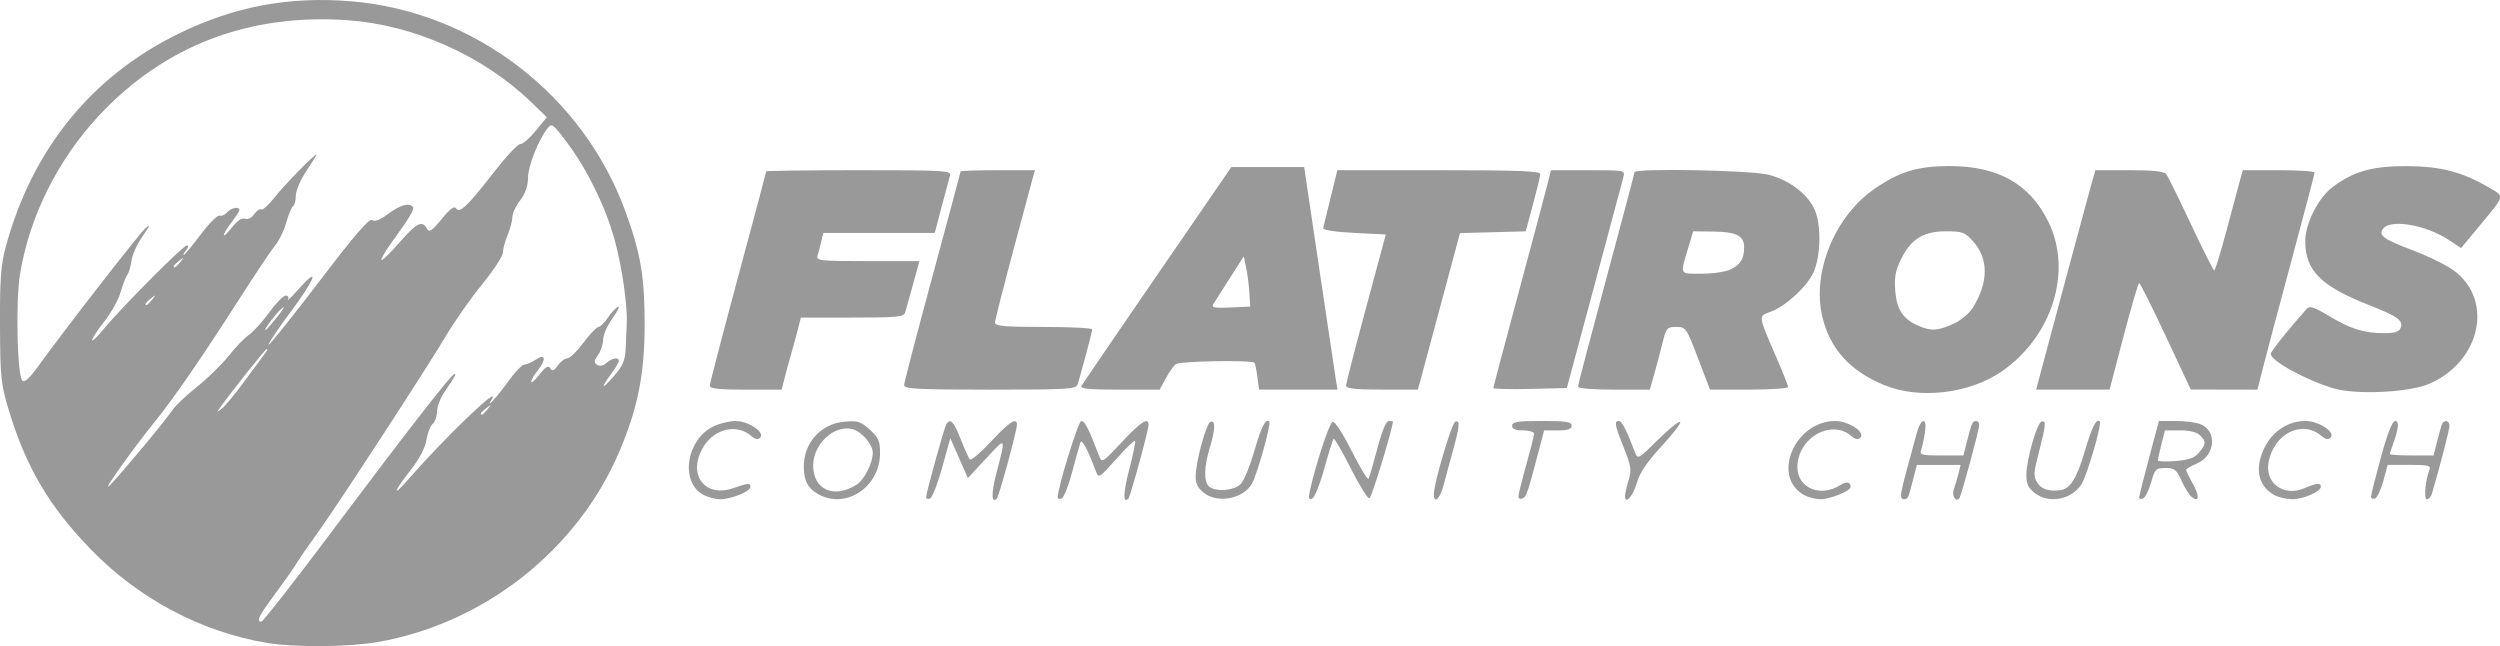 <?xml version="1.0" encoding="UTF-8" standalone="no"?>
<!-- Created with Inkscape (http://www.inkscape.org/) -->

<svg
   width="73.163mm"
   height="18.91mm"
   viewBox="0 0 73.163 18.91"
   version="1.1"
   id="svg1"
   xml:space="preserve"
   xmlns="http://www.w3.org/2000/svg"
   xmlns:svg="http://www.w3.org/2000/svg"><defs
     id="defs1" /><g
     id="layer1"
     transform="translate(-16.261,-40.883)"><path
       style="fill:#999999;stroke-width:0.374"
       d="m 24.1,59.703 c -1.948,-0.323 -3.779,-1.294 -5.193,-2.754 -1.209,-1.248 -1.889,-2.405 -2.39,-4.067 -0.23,-0.761 -0.25,-0.955 -0.256,-2.477 -0.006,-1.347 0.025,-1.769 0.166,-2.291 0.773,-2.855 2.506,-4.994 5.055,-6.243 1.636,-0.801 3.247,-1.103 5.068,-0.949 3.595,0.304 6.769,2.738 8.012,6.142 0.45,1.234 0.567,1.924 0.565,3.341 -0.002,1.431 -0.203,2.43 -0.743,3.698 -1.224,2.875 -3.949,5.023 -7.066,5.569 -0.839,0.147 -2.425,0.162 -3.219,0.03 z m 1.94,-3.357 c 2.171,-2.892 3.438,-4.519 3.521,-4.519 0.056,0 0.012,0.079 -0.3,0.54 -0.116,0.171 -0.21,0.424 -0.21,0.562 0,0.138 -0.057,0.298 -0.126,0.356 -0.069,0.058 -0.153,0.271 -0.185,0.474 -0.038,0.237 -0.206,0.556 -0.47,0.893 -0.497,0.633 -0.545,0.815 -0.071,0.272 1.088,-1.248 2.759,-2.85 2.447,-2.344 -0.183,0.296 0.155,-0.072 0.471,-0.512 0.201,-0.281 0.419,-0.512 0.484,-0.513 0.065,-9.1e-4 0.22,-0.069 0.344,-0.15 0.286,-0.187 0.309,-0.009 0.043,0.332 -0.099,0.126 -0.18,0.271 -0.18,0.321 -5.6e-4,0.05 0.107,-0.046 0.24,-0.214 0.182,-0.231 0.26,-0.276 0.317,-0.183 0.059,0.095 0.109,0.076 0.222,-0.084 0.08,-0.114 0.204,-0.206 0.276,-0.206 0.072,0 0.285,-0.206 0.473,-0.459 0.188,-0.252 0.385,-0.459 0.437,-0.459 0.052,-1.46e-4 0.178,-0.124 0.279,-0.274 0.101,-0.151 0.234,-0.293 0.296,-0.317 0.062,-0.024 -0.01,0.126 -0.161,0.334 -0.15,0.207 -0.273,0.485 -0.273,0.618 0,0.133 -0.067,0.337 -0.15,0.455 -0.124,0.177 -0.128,0.227 -0.025,0.291 0.077,0.048 0.181,0.026 0.272,-0.056 0.16,-0.144 0.362,-0.177 0.362,-0.059 0,0.041 -0.103,0.214 -0.229,0.385 -0.33,0.448 -0.276,0.475 0.094,0.046 0.259,-0.3 0.32,-0.45 0.335,-0.826 0.011,-0.252 0.024,-0.573 0.03,-0.712 0.023,-0.55 -0.149,-1.713 -0.366,-2.475 -0.277,-0.976 -0.795,-2.027 -1.383,-2.81 -0.412,-0.548 -0.447,-0.574 -0.571,-0.413 -0.276,0.36 -0.568,1.103 -0.569,1.447 -5.98e-4,0.24 -0.077,0.458 -0.23,0.659 -0.126,0.165 -0.229,0.387 -0.229,0.493 0,0.106 -0.062,0.341 -0.138,0.522 -0.076,0.181 -0.138,0.412 -0.138,0.514 0,0.101 -0.27,0.515 -0.601,0.92 -0.331,0.405 -0.799,1.07 -1.041,1.478 -0.577,0.974 -3.247,5.071 -3.802,5.834 -0.239,0.328 -0.505,0.713 -0.591,0.856 -0.086,0.143 -0.374,0.553 -0.638,0.91 -0.482,0.651 -0.556,0.802 -0.396,0.802 0.047,0 1.007,-1.228 2.133,-2.728 z m -5.633,-2.333 c 0.408,-0.488 0.811,-0.994 0.896,-1.124 0.085,-0.13 0.408,-0.436 0.717,-0.681 0.31,-0.245 0.728,-0.653 0.93,-0.907 0.202,-0.254 0.47,-0.533 0.597,-0.619 0.127,-0.086 0.392,-0.379 0.589,-0.652 0.198,-0.273 0.416,-0.496 0.486,-0.496 0.073,0 0.101,0.048 0.065,0.115 -0.034,0.063 0.104,-0.071 0.306,-0.298 0.64,-0.718 0.514,-0.335 -0.212,0.64 -0.384,0.516 -0.68,0.956 -0.658,0.978 0.022,0.022 0.689,-0.81 1.481,-1.849 1.035,-1.357 1.472,-1.864 1.549,-1.799 0.074,0.062 0.22,0.005 0.467,-0.178 0.345,-0.257 0.599,-0.332 0.72,-0.212 0.063,0.063 -0.081,0.309 -0.604,1.029 -0.195,0.269 -0.335,0.508 -0.311,0.532 0.024,0.024 0.261,-0.206 0.526,-0.512 0.501,-0.575 0.664,-0.658 0.804,-0.408 0.068,0.122 0.142,0.075 0.432,-0.28 0.245,-0.299 0.371,-0.392 0.421,-0.311 0.1,0.161 0.334,-0.063 1.117,-1.07 0.353,-0.454 0.697,-0.82 0.765,-0.813 0.067,0.006 0.269,-0.167 0.449,-0.386 l 0.326,-0.398 -0.485,-0.466 c -1.39,-1.337 -3.417,-2.237 -5.34,-2.373 -2.895,-0.204 -5.371,0.745 -7.282,2.791 -1.209,1.294 -2.042,2.969 -2.312,4.648 -0.129,0.8 -0.081,2.958 0.068,3.107 0.063,0.063 0.207,-0.063 0.446,-0.394 0.807,-1.116 2.966,-3.895 3.158,-4.065 0.156,-0.138 0.136,-0.081 -0.081,0.229 -0.159,0.227 -0.306,0.55 -0.328,0.717 -0.021,0.168 -0.075,0.353 -0.12,0.413 -0.045,0.06 -0.133,0.289 -0.197,0.51 -0.063,0.221 -0.277,0.606 -0.475,0.857 -0.198,0.25 -0.36,0.497 -0.36,0.547 0,0.051 0.146,-0.087 0.325,-0.306 0.498,-0.61 2.337,-2.462 2.445,-2.462 0.058,0 0.05,0.054 -0.019,0.138 -0.063,0.076 -0.094,0.138 -0.069,0.138 0.025,0 0.247,-0.268 0.493,-0.594 0.246,-0.327 0.496,-0.577 0.556,-0.556 0.059,0.021 0.157,-0.021 0.218,-0.094 0.111,-0.133 0.362,-0.183 0.362,-0.072 0,0.033 -0.103,0.195 -0.229,0.361 -0.126,0.165 -0.229,0.334 -0.228,0.376 5.61e-4,0.041 0.109,-0.062 0.24,-0.229 0.152,-0.193 0.29,-0.284 0.379,-0.25 0.082,0.031 0.194,-0.024 0.27,-0.134 0.072,-0.103 0.166,-0.166 0.208,-0.139 0.043,0.026 0.214,-0.128 0.381,-0.342 0.274,-0.353 1.161,-1.262 1.231,-1.262 0.016,0 -0.113,0.211 -0.286,0.468 -0.175,0.26 -0.315,0.584 -0.315,0.728 0,0.143 -0.036,0.283 -0.079,0.309 -0.044,0.027 -0.133,0.241 -0.198,0.475 -0.066,0.234 -0.21,0.535 -0.321,0.667 -0.111,0.133 -0.584,0.84 -1.052,1.572 -1.069,1.673 -1.931,2.925 -2.471,3.59 -0.231,0.284 -0.609,0.78 -0.84,1.101 -0.836,1.162 -0.703,1.072 0.445,-0.304 z m 10.123,-1.153 c 0.114,-0.145 0.111,-0.149 -0.035,-0.035 -0.088,0.069 -0.161,0.141 -0.161,0.161 0,0.075 0.075,0.027 0.195,-0.126 z m -7.096,-0.847 c 0.278,-0.379 0.546,-0.741 0.595,-0.804 0.05,-0.063 0.068,-0.115 0.041,-0.115 -0.04,0 -1.002,1.208 -1.387,1.743 -0.088,0.122 -0.079,0.122 0.074,0.002 0.095,-0.075 0.4,-0.446 0.678,-0.826 z m 0.942,-1.859 c 0.17,-0.214 0.237,-0.332 0.149,-0.26 -0.167,0.134 -0.56,0.65 -0.495,0.65 0.02,0 0.176,-0.175 0.347,-0.39 z m -3.661,-0.505 c 0.114,-0.145 0.111,-0.149 -0.035,-0.035 -0.153,0.12 -0.201,0.195 -0.126,0.195 0.019,0 0.091,-0.072 0.161,-0.161 z m 0.826,-1.101 c 0.114,-0.145 0.111,-0.149 -0.035,-0.035 -0.088,0.069 -0.161,0.141 -0.161,0.161 0,0.075 0.075,0.027 0.195,-0.126 z m 15.297,6.811 c -0.685,-0.372 -0.491,-1.622 0.311,-2.002 0.178,-0.084 0.466,-0.153 0.641,-0.153 0.375,0 0.869,0.335 0.718,0.487 -0.067,0.067 -0.145,0.053 -0.259,-0.047 -0.418,-0.367 -1.074,-0.221 -1.399,0.311 -0.488,0.801 0.023,1.508 0.875,1.212 0.437,-0.152 0.498,-0.156 0.498,-0.032 0,0.131 -0.577,0.363 -0.891,0.359 -0.14,-0.002 -0.363,-0.062 -0.495,-0.134 z m 3.384,-0.005 c -0.316,-0.172 -0.438,-0.399 -0.438,-0.819 0,-0.694 0.494,-1.244 1.176,-1.309 0.399,-0.038 0.482,-0.013 0.752,0.228 0.259,0.231 0.304,0.332 0.304,0.687 0,0.987 -0.985,1.652 -1.794,1.213 z m 1.106,-0.286 c 0.224,-0.141 0.474,-0.633 0.474,-0.931 0,-0.25 -0.324,-0.627 -0.598,-0.696 -0.531,-0.133 -1.145,0.438 -1.145,1.064 0,0.712 0.606,0.981 1.269,0.563 z m 2.035,0.368 c 0.004,-0.134 0.532,-2.04 0.593,-2.138 0.115,-0.187 0.213,-0.086 0.418,0.433 0.115,0.29 0.236,0.56 0.27,0.599 0.034,0.039 0.313,-0.198 0.62,-0.527 0.543,-0.582 0.757,-0.72 0.757,-0.484 -1.2e-4,0.17 -0.524,2.091 -0.587,2.155 -0.156,0.156 -0.167,-0.144 -0.026,-0.691 0.296,-1.146 0.308,-1.126 -0.281,-0.491 l -0.541,0.583 -0.257,-0.583 -0.257,-0.583 -0.24,0.864 c -0.132,0.475 -0.292,0.881 -0.355,0.902 -0.063,0.021 -0.114,0.004 -0.113,-0.038 z m 3.851,0.011 c 0,-0.293 0.602,-2.243 0.692,-2.243 0.101,0 0.207,0.208 0.516,1.009 0.088,0.227 0.095,0.222 0.667,-0.39 0.559,-0.599 0.785,-0.744 0.784,-0.505 -7.85e-4,0.163 -0.531,2.098 -0.591,2.159 -0.163,0.163 -0.151,-0.176 0.029,-0.864 0.114,-0.433 0.188,-0.805 0.166,-0.827 -0.022,-0.022 -0.27,0.218 -0.551,0.533 -0.501,0.563 -0.512,0.569 -0.596,0.348 -0.243,-0.639 -0.408,-0.947 -0.448,-0.839 -0.025,0.066 -0.134,0.455 -0.242,0.864 -0.108,0.409 -0.249,0.761 -0.312,0.782 -0.063,0.021 -0.115,0.008 -0.115,-0.028 z m 4.278,-0.14 c -0.172,-0.135 -0.241,-0.274 -0.24,-0.482 0.003,-0.433 0.311,-1.558 0.438,-1.6 0.148,-0.049 0.139,0.222 -0.026,0.767 -0.166,0.546 -0.177,0.972 -0.029,1.12 0.179,0.179 0.757,0.134 0.944,-0.073 0.091,-0.101 0.264,-0.523 0.384,-0.939 0.214,-0.738 0.339,-0.984 0.445,-0.878 0.059,0.059 -0.345,1.51 -0.503,1.805 -0.242,0.452 -1.004,0.602 -1.415,0.279 z m 3.1,-0.051 c 0.177,-0.796 0.572,-1.997 0.668,-2.028 0.064,-0.021 0.298,0.337 0.559,0.856 0.246,0.491 0.469,0.855 0.494,0.809 0.025,-0.046 0.141,-0.445 0.257,-0.886 0.134,-0.511 0.256,-0.803 0.336,-0.803 0.069,0 0.123,0.01 0.121,0.023 -0.058,0.369 -0.627,2.221 -0.689,2.241 -0.048,0.016 -0.294,-0.379 -0.546,-0.878 -0.252,-0.499 -0.478,-0.889 -0.502,-0.866 -0.024,0.022 -0.148,0.417 -0.275,0.877 -0.127,0.46 -0.288,0.855 -0.356,0.877 -0.094,0.031 -0.11,-0.024 -0.066,-0.222 z m 3.632,0.081 c 0.005,-0.328 0.523,-2.078 0.625,-2.113 0.147,-0.049 0.134,0.112 -0.069,0.853 -0.097,0.352 -0.222,0.816 -0.279,1.03 -0.103,0.388 -0.282,0.536 -0.277,0.229 z m 2.474,0.071 c 0,-0.057 0.103,-0.471 0.229,-0.92 0.126,-0.449 0.229,-0.859 0.229,-0.912 0,-0.053 -0.144,-0.097 -0.321,-0.097 -0.224,0 -0.321,-0.042 -0.321,-0.138 0,-0.113 0.158,-0.138 0.871,-0.138 0.713,0 0.871,0.025 0.871,0.138 0,0.101 -0.106,0.138 -0.403,0.138 h -0.403 l -0.199,0.757 c -0.288,1.097 -0.325,1.2 -0.446,1.24 -0.06,0.02 -0.109,-0.011 -0.109,-0.068 z m 3.119,-0.007 c 0,-0.061 0.047,-0.268 0.104,-0.459 0.092,-0.306 0.075,-0.42 -0.138,-0.952 -0.266,-0.665 -0.289,-0.786 -0.145,-0.786 0.087,0 0.223,0.264 0.469,0.911 0.083,0.219 0.095,0.213 0.675,-0.362 0.324,-0.321 0.617,-0.557 0.65,-0.524 0.033,0.033 -0.212,0.354 -0.545,0.714 -0.43,0.465 -0.639,0.775 -0.724,1.074 -0.109,0.385 -0.346,0.649 -0.346,0.385 z m 5.239,-0.032 c -0.964,-0.534 -0.274,-2.165 0.916,-2.165 0.389,0 0.889,0.331 0.733,0.487 -0.067,0.067 -0.145,0.053 -0.259,-0.045 -0.594,-0.514 -1.583,0.054 -1.584,0.911 -7.48e-4,0.607 0.677,0.892 1.25,0.525 0.184,-0.118 0.309,-0.096 0.309,0.053 0,0.114 -0.612,0.362 -0.885,0.359 -0.144,-0.002 -0.36,-0.058 -0.481,-0.125 z m 2.834,0.011 c 0,-0.064 0.079,-0.405 0.176,-0.757 0.097,-0.352 0.222,-0.816 0.279,-1.03 0.133,-0.501 0.325,-0.525 0.246,-0.031 -0.032,0.197 -0.083,0.424 -0.113,0.505 -0.048,0.125 0.038,0.146 0.593,0.146 h 0.648 l 0.1,-0.39 c 0.146,-0.571 0.167,-0.619 0.271,-0.619 0.052,0 0.094,0.052 0.093,0.115 -0.003,0.155 -0.531,2.1 -0.585,2.154 -0.111,0.111 -0.225,-0.091 -0.157,-0.277 0.041,-0.112 0.102,-0.317 0.136,-0.455 l 0.061,-0.252 h -0.64 -0.64 l -0.1,0.39 c -0.055,0.214 -0.117,0.441 -0.138,0.505 -0.05,0.15 -0.228,0.148 -0.228,-0.002 z m 3.911,-0.074 c -0.184,-0.145 -0.241,-0.27 -0.238,-0.527 0.004,-0.447 0.306,-1.51 0.441,-1.555 0.145,-0.048 0.133,0.095 -0.075,0.896 -0.159,0.614 -0.164,0.709 -0.042,0.894 0.126,0.192 0.335,0.257 0.682,0.212 0.274,-0.036 0.476,-0.358 0.695,-1.109 0.211,-0.725 0.348,-1.001 0.447,-0.902 0.07,0.07 -0.375,1.597 -0.538,1.846 -0.296,0.452 -0.959,0.572 -1.371,0.247 z m 3.061,0.14 c 0,-0.036 0.13,-0.555 0.29,-1.154 l 0.29,-1.089 h 0.484 c 0.266,0 0.591,0.041 0.722,0.09 0.512,0.195 0.448,0.93 -0.101,1.159 -0.17,0.071 -0.309,0.154 -0.309,0.184 0,0.03 0.09,0.215 0.2,0.411 0.204,0.363 0.18,0.558 -0.046,0.371 -0.069,-0.057 -0.2,-0.27 -0.291,-0.472 -0.145,-0.321 -0.204,-0.367 -0.467,-0.367 -0.281,0 -0.31,0.03 -0.423,0.428 -0.067,0.236 -0.172,0.445 -0.235,0.466 -0.063,0.021 -0.114,0.008 -0.114,-0.027 z m 1.758,-1.322 c 0.205,-0.254 0.208,-0.318 0.024,-0.502 -0.091,-0.091 -0.307,-0.144 -0.585,-0.144 h -0.441 l -0.103,0.408 c -0.056,0.224 -0.103,0.436 -0.103,0.47 0,0.034 0.234,0.043 0.52,0.019 0.397,-0.033 0.56,-0.092 0.688,-0.251 z m 2.196,1.244 c -0.487,-0.27 -0.586,-0.814 -0.26,-1.43 0.241,-0.456 0.688,-0.735 1.176,-0.735 0.389,0 0.889,0.331 0.733,0.487 -0.067,0.067 -0.145,0.054 -0.259,-0.044 -0.564,-0.485 -1.385,-0.089 -1.552,0.747 -0.124,0.622 0.428,1.036 1.041,0.78 0.38,-0.159 0.485,-0.169 0.485,-0.046 0,0.145 -0.517,0.37 -0.844,0.366 -0.166,-0.002 -0.401,-0.058 -0.522,-0.125 z m 2.834,0.046 c 0,-0.053 0.131,-0.573 0.29,-1.154 0.188,-0.686 0.334,-1.057 0.415,-1.057 0.127,0 0.102,0.235 -0.076,0.717 -0.043,0.117 -0.078,0.23 -0.078,0.252 0,0.022 0.287,0.04 0.639,0.04 h 0.639 l 0.1,-0.39 c 0.055,-0.214 0.117,-0.441 0.138,-0.505 0.055,-0.163 0.228,-0.142 0.228,0.028 0,0.115 -0.278,1.189 -0.515,1.99 -0.026,0.088 -0.091,0.161 -0.145,0.161 -0.096,0 -0.049,-0.544 0.073,-0.863 0.048,-0.124 -0.037,-0.146 -0.583,-0.146 h -0.639 l -0.128,0.474 c -0.07,0.261 -0.18,0.491 -0.243,0.512 -0.063,0.021 -0.115,-0.005 -0.115,-0.059 z m -14.243,-3.259 c -1.001,-0.411 -1.589,-1.059 -1.814,-1.996 -0.312,-1.301 0.358,-2.947 1.529,-3.752 0.731,-0.503 1.263,-0.664 2.19,-0.664 1.427,7.47e-4 2.347,0.519 2.895,1.631 0.711,1.445 0.12,3.349 -1.36,4.375 -0.947,0.657 -2.41,0.829 -3.44,0.405 z m 2.018,-1.793 c 0.222,-0.101 0.468,-0.306 0.575,-0.48 0.458,-0.744 0.459,-1.426 0.003,-1.936 -0.239,-0.267 -0.311,-0.294 -0.798,-0.294 -0.661,0 -1.027,0.231 -1.318,0.832 -0.157,0.324 -0.193,0.53 -0.161,0.915 0.045,0.548 0.223,0.817 0.669,1.014 0.374,0.165 0.575,0.155 1.03,-0.052 z m 11.124,1.885 c -0.809,-0.241 -1.835,-0.805 -1.835,-1.008 0,-0.07 0.537,-0.742 1.054,-1.319 0.085,-0.094 0.213,-0.053 0.646,0.207 0.633,0.381 1.03,0.506 1.616,0.506 0.314,3.73e-4 0.441,-0.04 0.485,-0.153 0.084,-0.22 -0.077,-0.336 -0.938,-0.674 -1.396,-0.549 -1.853,-1.008 -1.853,-1.863 0,-0.514 0.375,-1.26 0.795,-1.58 0.609,-0.464 1.174,-0.624 2.186,-0.618 0.988,0.005 1.622,0.172 2.402,0.629 0.457,0.268 0.471,0.211 -0.282,1.118 l -0.54,0.651 -0.345,-0.229 c -0.674,-0.446 -1.695,-0.628 -1.931,-0.344 -0.161,0.195 0.005,0.317 0.87,0.641 0.358,0.134 0.845,0.365 1.082,0.514 1.293,0.811 0.963,2.697 -0.593,3.384 -0.591,0.261 -2.151,0.337 -2.819,0.138 z m -47.516,-0.076 c 2.25e-4,-0.063 0.372,-1.492 0.826,-3.176 0.454,-1.683 0.825,-3.077 0.825,-3.096 0,-0.019 1.22,-0.035 2.712,-0.035 2.539,0 2.709,0.01 2.666,0.161 -0.025,0.088 -0.136,0.501 -0.246,0.917 l -0.199,0.757 h -1.631 -1.631 l -0.06,0.252 c -0.033,0.139 -0.082,0.324 -0.108,0.413 -0.044,0.148 0.067,0.161 1.466,0.161 h 1.514 l -0.182,0.665 c -0.1,0.366 -0.203,0.737 -0.23,0.826 -0.043,0.144 -0.199,0.161 -1.552,0.161 h -1.504 l -0.1,0.39 c -0.055,0.214 -0.137,0.514 -0.182,0.665 -0.045,0.151 -0.127,0.451 -0.182,0.665 l -0.1,0.39 h -1.051 c -0.78,0 -1.051,-0.03 -1.051,-0.115 z m 5.687,-0.015 c 0,-0.071 0.372,-1.499 0.826,-3.173 0.454,-1.674 0.826,-3.06 0.826,-3.081 0,-0.021 0.489,-0.038 1.087,-0.038 h 1.087 l -0.583,2.167 c -0.321,1.192 -0.583,2.224 -0.583,2.293 0,0.102 0.274,0.127 1.422,0.127 0.782,0 1.422,0.032 1.422,0.071 0,0.062 -0.288,1.153 -0.423,1.603 -0.044,0.148 -0.247,0.161 -2.565,0.161 -2.107,0 -2.516,-0.021 -2.516,-0.13 z m 5.192,0.015 c 0.037,-0.063 1.038,-1.528 2.225,-3.256 l 2.159,-3.142 h 1.066 1.066 l 0.439,2.958 c 0.241,1.627 0.461,3.092 0.487,3.256 l 0.048,0.298 H 54.255 53.108 l -0.05,-0.374 c -0.028,-0.206 -0.066,-0.391 -0.086,-0.41 -0.088,-0.088 -2.196,-0.051 -2.306,0.041 -0.066,0.055 -0.198,0.244 -0.293,0.422 l -0.174,0.322 h -1.177 c -0.916,0 -1.162,-0.025 -1.111,-0.115 z m 4.912,-2.729 c -0.015,-0.227 -0.057,-0.557 -0.095,-0.734 l -0.069,-0.321 -0.412,0.642 c -0.227,0.353 -0.445,0.696 -0.484,0.761 -0.056,0.094 0.052,0.113 0.507,0.092 l 0.579,-0.027 z m 2.83,2.729 c 3.29e-4,-0.063 0.262,-1.085 0.582,-2.27 l 0.581,-2.156 -0.926,-0.046 c -0.544,-0.027 -0.918,-0.084 -0.907,-0.138 0.01,-0.05 0.108,-0.453 0.217,-0.894 l 0.198,-0.803 h 2.971 c 2.318,0 2.97,0.025 2.967,0.115 -0.002,0.063 -0.099,0.466 -0.215,0.894 l -0.211,0.78 -0.962,0.026 -0.962,0.026 -0.534,1.992 c -0.294,1.096 -0.571,2.126 -0.616,2.29 l -0.082,0.298 h -1.051 c -0.78,0 -1.05,-0.03 -1.05,-0.115 z m 4.311,0.068 c 0,-0.029 0.324,-1.258 0.721,-2.732 0.397,-1.474 0.776,-2.896 0.843,-3.161 l 0.122,-0.482 h 1.085 c 1.08,0 1.085,9.1e-4 1.033,0.206 -0.029,0.114 -0.412,1.548 -0.853,3.188 l -0.801,2.981 -1.075,0.026 c -0.591,0.014 -1.075,0.002 -1.075,-0.026 z m 2.477,-0.044 c 0,-0.05 0.372,-1.468 0.826,-3.151 0.454,-1.684 0.826,-3.088 0.826,-3.12 0,-0.125 3.429,-0.06 3.936,0.075 0.581,0.155 1.091,0.531 1.316,0.973 0.218,0.427 0.212,1.386 -0.012,1.879 -0.193,0.426 -0.818,0.998 -1.266,1.16 -0.354,0.128 -0.359,0.088 0.167,1.304 0.195,0.45 0.354,0.853 0.354,0.894 0,0.042 -0.514,0.076 -1.141,0.076 H 66.304 L 65.954,51.368 c -0.34,-0.892 -0.357,-0.917 -0.637,-0.917 -0.267,-1.27e-4 -0.295,0.031 -0.394,0.436 -0.058,0.24 -0.168,0.652 -0.243,0.917 l -0.136,0.482 h -1.052 c -0.628,0 -1.052,-0.036 -1.052,-0.09 z m 4.488,-3.438 c 0.278,-0.144 0.373,-0.307 0.373,-0.642 0,-0.33 -0.23,-0.448 -0.889,-0.455 l -0.602,-0.007 -0.115,0.384 c -0.277,0.929 -0.309,0.855 0.37,0.855 0.349,0 0.712,-0.056 0.862,-0.134 z m 8.998,3.23 c 0.398,-1.499 1.41,-5.26 1.518,-5.641 l 0.136,-0.482 h 0.995 c 0.689,0 1.022,0.035 1.081,0.115 0.047,0.063 0.372,0.723 0.722,1.467 0.35,0.744 0.657,1.353 0.682,1.353 0.025,1.82e-4 0.186,-0.526 0.358,-1.169 0.172,-0.643 0.349,-1.304 0.394,-1.468 l 0.082,-0.298 h 1.051 c 0.578,0 1.05,0.031 1.05,0.069 -3.74e-4,0.038 -0.29,1.142 -0.643,2.454 -0.353,1.312 -0.73,2.726 -0.836,3.142 l -0.194,0.757 -0.975,-0.002 -0.975,-0.002 -0.73,-1.558 C 79.242,49.867 78.891,49.166 78.864,49.166 c -0.027,5.5e-5 -0.233,0.702 -0.457,1.559 l -0.408,1.559 h -1.075 -1.075 z"
       id="path2" /></g></svg>
